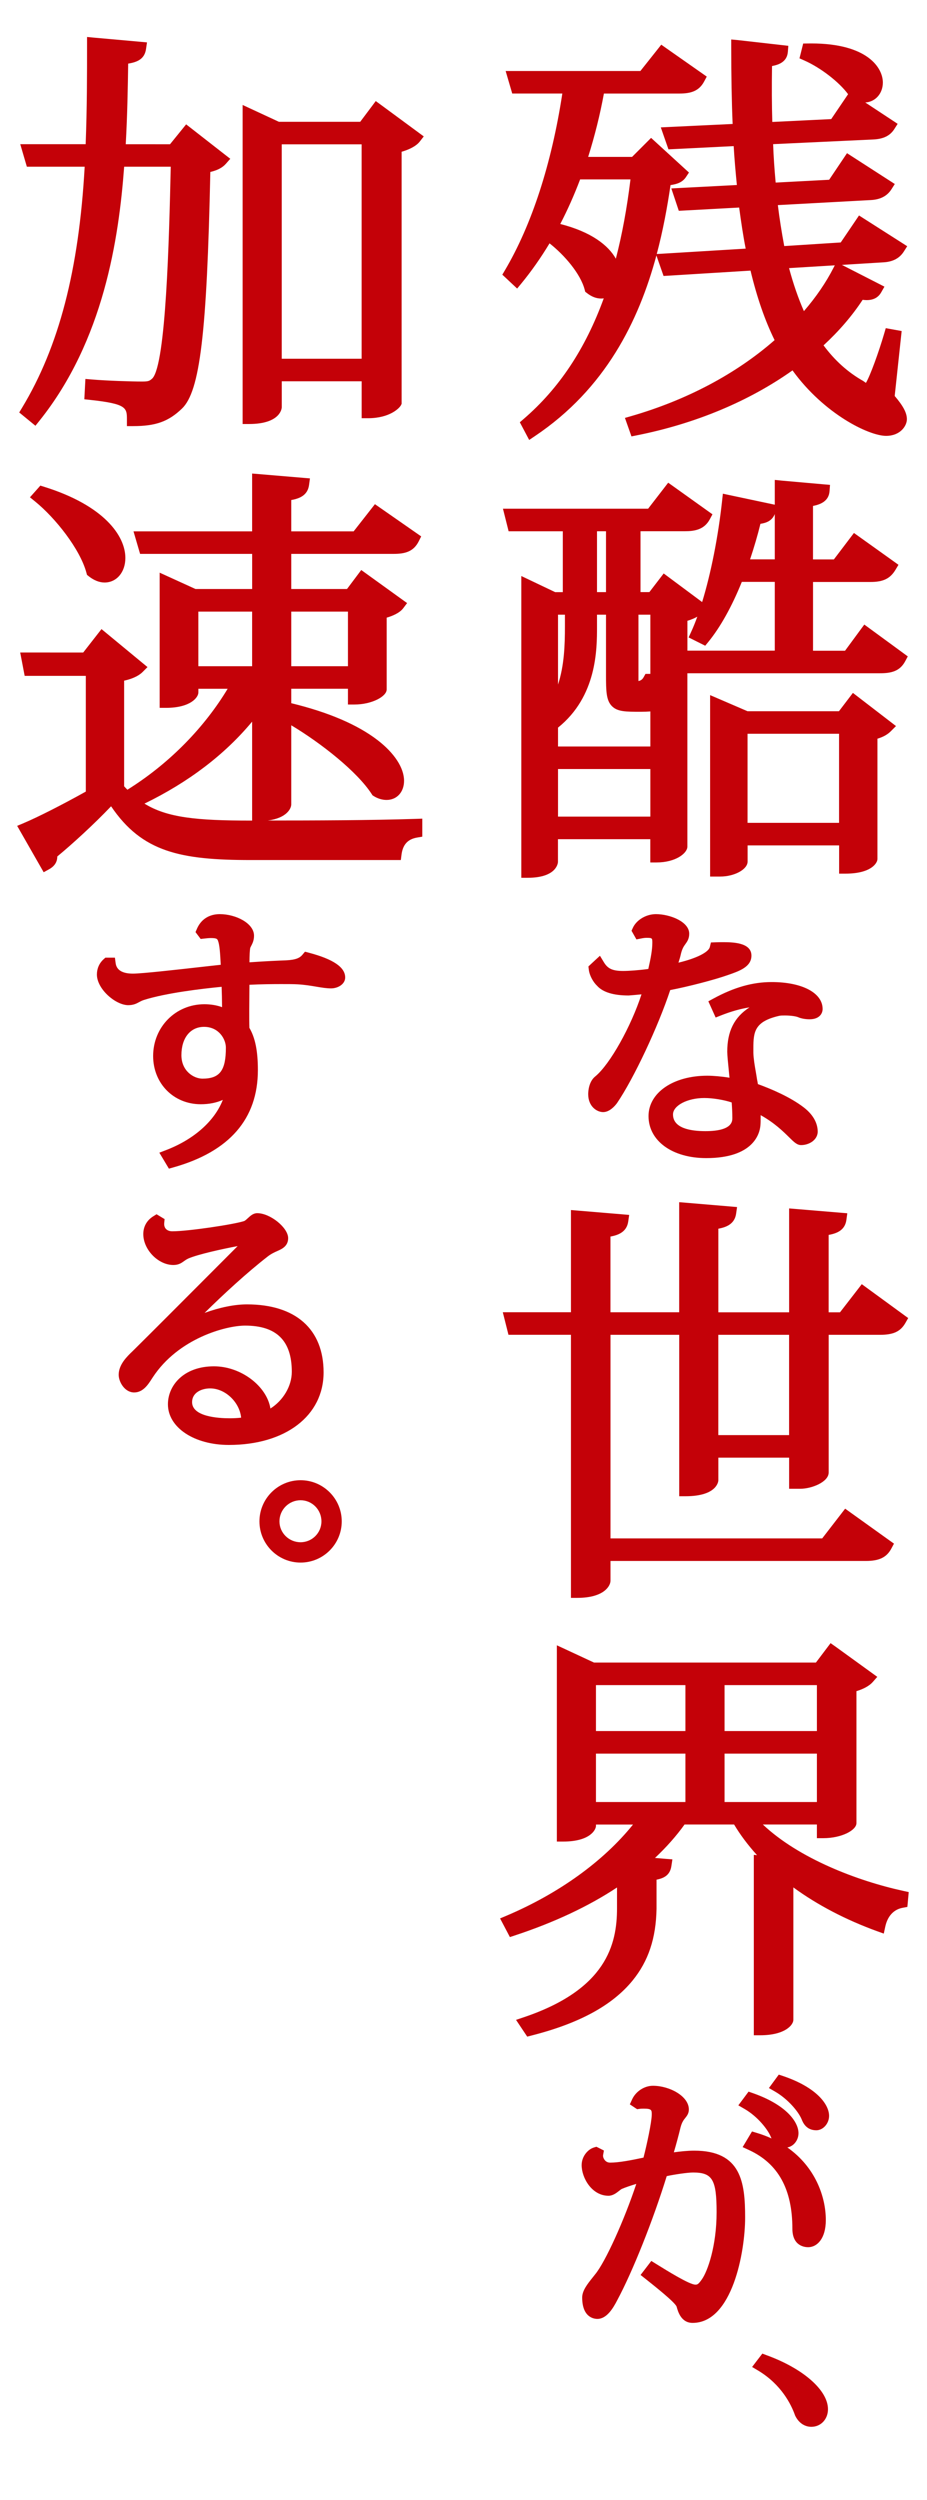 <?xml version="1.0" encoding="utf-8"?>
<!-- Generator: Adobe Illustrator 23.1.0, SVG Export Plug-In . SVG Version: 6.00 Build 0)  -->
<svg version="1.1" id="圖層_1" xmlns="http://www.w3.org/2000/svg" xmlns:xlink="http://www.w3.org/1999/xlink" x="0px" y="0px"
	 viewBox="0 0 292.74 789.13" style="enable-background:new 0 0 292.74 789.13;" xml:space="preserve">
<style type="text/css">
	.st0{fill:#C40108;}
</style>
<g>
	<g>
		<path class="st0" d="M165.38,133.51l0.6-0.52c11.74-10.11,20.38-23.32,26.29-40.48c-0.73,0.45-1.56,0.71-2.46,0.71
			c-1.3,0-2.57-0.5-3.89-1.52l-0.27-0.21l-0.09-0.33c-1.47-5.62-7.17-12.05-12.35-15.84c-2.91,4.93-6.06,9.46-9.37,13.47l-0.67,0.82
			l-3.32-3.1l0.41-0.69c8.7-14.74,15.07-34.53,18.44-57.31h-16.23l-1.5-5.13h41.71l6.31-7.96l12.88,9.03l-0.41,0.78
			c-1.29,2.42-3.13,3.28-7.03,3.28h-24.57c-1.29,7.25-3.09,14.46-5.49,21.98h15.64l5.62-5.62l10.63,9.73l-0.47,0.71
			c-0.95,1.43-2.44,1.92-4.93,2.19c-3.8,26.34-12.17,58.93-42.49,79.29l-0.92,0.61L165.38,133.51z M175.47,71.37
			c12.36,2.85,17.91,8.38,19.22,13.38c2.44-8.75,4.28-18.42,5.54-29.11h-17.71C180.41,61.25,178.04,66.53,175.47,71.37z
			 M198.61,132.56l1.01-0.29c17.89-5.17,33.85-13.69,46.19-24.68c-3.28-6.5-5.93-14.11-8.06-23.22l-27.55,1.7l-1.73-4.96l28.18-1.71
			c-0.99-4.75-1.69-9.61-2.4-14.93l-19.23,1.04l-1.7-5.1l20.43-1.06c-0.49-4.93-0.91-9.49-1.16-14.26l-20.84,1.04l-1.73-4.97
			l22.34-1.06c-0.33-7.37-0.48-15.47-0.48-25.38v-1.11l15.94,1.81l-0.07,0.96c-0.19,2.43-2.03,3.27-4.99,3.69
			c-0.12,7.4-0.09,13.82,0.11,19.56l20.11-0.97l5.51-8.13l13.55,8.94l-0.52,0.82c-1.15,1.81-2.93,2.68-5.77,2.82l-32.69,1.53
			c0.13,4.4,0.43,9.03,0.92,14.12l18.33-0.97l5.38-7.99l13.44,8.66l-0.53,0.83c-1.19,1.87-3.03,2.81-5.77,2.95l-30.38,1.65
			c0.56,4.8,1.32,9.7,2.32,14.91l19.2-1.23l5.51-8.12l13.57,8.65l-0.53,0.84c-1.19,1.87-3.02,2.81-5.77,2.95l-30.88,1.89
			c1.54,6,3.45,11.48,5.69,16.31c4.35-4.86,7.88-9.92,10.51-15.06l0.45-0.88l13.34,6.82l-0.52,0.9c-0.76,1.33-1.95,1.94-3.74,1.94
			c-0.47,0-1.05-0.08-1.73-0.18c-3.45,5.37-7.88,10.52-13.19,15.32c3.77,5.27,8.13,9.27,13.31,12.21l0.05,0.03l0.05,0.04
			c0.7,0.52,1.23,0.88,1.6,0.96c1.23-1.17,4.35-9.55,6.41-16.56l0.25-0.86l3.23,0.59l-2.15,20c2.72,3.14,3.89,5.25,3.89,7.01
			c0,1.72-1.77,4.27-5.58,4.27c-5.35,0-19.55-7.04-29.32-21.06c-13.76,9.97-30.89,17.2-49.6,20.92l-0.84,0.17L198.61,132.56z
			 M272.86,31.4c-1.09,0-2.18-0.31-3.24-0.92l-0.22-0.12l-0.13-0.21c-2.62-4.16-9.15-9.4-14.88-11.93l-0.77-0.34l0.78-3.13
			l0.76-0.01c0.34-0.01,0.68-0.01,1.01-0.01c17.06,0,21.61,7.13,21.61,11.35C277.78,29.11,275.66,31.4,272.86,31.4z"/>
		<path class="st0" d="M232.91,14.69l13.88,1.57c-0.13,1.7-1.31,2.49-4.98,2.88c-0.13,7.33-0.13,14.54,0.13,21.48l21.61-1.05
			l5.24-7.73l11.92,7.86c-0.92,1.44-2.36,2.23-4.98,2.36l-33.66,1.57c0.13,5.5,0.52,10.87,1.05,16.11l19.78-1.05l5.11-7.6l11.79,7.6
			c-0.92,1.44-2.36,2.36-4.98,2.49l-31.43,1.7c0.65,5.89,1.57,11.53,2.62,16.9l20.56-1.31l5.24-7.73l11.92,7.6
			c-0.92,1.44-2.36,2.36-4.98,2.49l-32.09,1.96c1.7,6.94,3.93,13.36,6.68,18.99c4.85-5.24,8.78-10.74,11.66-16.37l11.53,5.89
			c-0.52,0.92-1.31,1.44-2.88,1.44c-0.52,0-1.31-0.13-2.23-0.26c-3.54,5.63-8.25,11.13-14.01,16.24c3.8,5.5,8.38,9.95,14.15,13.23
			c1.05,0.79,1.7,1.18,2.36,1.18c1.7,0,5.89-12.83,7.2-17.29l1.44,0.26l-2.1,19.52c2.88,3.27,3.93,5.24,3.93,6.68
			c0,1.05-1.18,3.27-4.58,3.27c-5.11,0-19.51-7.2-29.08-21.48c-13.1,9.69-30.26,17.42-50.03,21.35l-0.79-2.23
			c18.6-5.37,34.84-14.28,47.15-25.41c-3.67-7.07-6.42-15.32-8.51-24.49l-27.64,1.7l-1.05-3.01l28.03-1.7
			c-1.18-5.37-1.96-11-2.75-16.9l-19.39,1.05l-1.05-3.14l20.17-1.05c-0.53-5.24-1.05-10.61-1.31-16.24l-21.09,1.05l-1.05-3.01
			l22-1.05C233.04,32.63,232.91,23.86,232.91,14.69 M256.17,15.73c15.47,0,20.62,6,20.62,10.36c0,2.36-1.57,4.32-3.93,4.32
			c-0.92,0-1.83-0.26-2.75-0.79c-2.88-4.58-9.69-9.82-15.32-12.31l0.39-1.57C255.51,15.73,255.84,15.73,256.17,15.73 M209.2,16.79
			l11.4,7.99c-1.05,1.97-2.49,2.75-6.16,2.75h-25.41c-1.44,8.38-3.54,16.37-6.03,23.97h17.42l5.24-5.24l9.3,8.51
			c-0.79,1.18-2.1,1.57-4.98,1.83c-4.19,29.6-13.49,60.12-42.17,79.37l-1.18-2.23c22.66-19.52,31.3-49.12,34.71-79.11h-19.52
			c-2.23,6.02-4.85,11.92-7.86,17.42c15.19,3.15,20.04,10.22,20.04,15.06c0,2.88-1.83,5.11-4.19,5.11c-1.05,0-2.1-0.39-3.27-1.31
			c-1.57-6.02-7.86-13.1-13.62-17.03c-2.88,4.98-6.16,9.82-9.82,14.28l-1.96-1.84c9.82-16.63,15.72-37.72,18.73-58.81h-16.63
			l-0.92-3.14h40.87L209.2,16.79 M230.92,12.46v2.23c0,9.48,0.14,17.31,0.44,24.44l-20.02,0.95l-2.66,0.13l0.87,2.51l1.05,3.01
			l0.49,1.41l1.49-0.07l19.11-0.95c0.24,4.1,0.59,8.07,1.01,12.28l-18.09,0.94l-2.61,0.14l0.83,2.48l1.05,3.14l0.48,1.44l1.51-0.08
			l17.55-0.95c0.62,4.57,1.24,8.82,2.06,12.97l-25.73,1.56l-2.35,0.14c1.98-7.45,3.33-14.81,4.35-21.76
			c2.04-0.29,3.77-0.86,4.88-2.54l0.94-1.42l-1.26-1.15l-9.3-8.51l-1.4-1.28l-1.34,1.34l-4.66,4.66h-13.87
			c2.13-6.81,3.76-13.39,4.97-19.99h23.74c3.53,0,6.23-0.65,7.91-3.8l0.83-1.55l-1.44-1.01l-11.4-7.99l-1.53-1.08l-1.16,1.47
			l-5.43,6.84h-39.9h-2.65l0.74,2.54l0.92,3.14l0.42,1.43h1.49h14.33c-3.39,22.17-9.64,41.43-18.14,55.81l-0.81,1.37l1.17,1.09
			l1.96,1.84l1.55,1.45l1.35-1.63c3.12-3.8,6.11-8.04,8.88-12.64c4.71,3.7,9.79,9.6,11.1,14.63l0.17,0.65l0.53,0.41
			c1.5,1.17,2.97,1.73,4.5,1.73c0.28,0,0.55-0.02,0.82-0.06c-5.83,16.03-14.15,28.48-25.3,38.08l-1.2,1.04l0.74,1.4l1.18,2.23
			l1.03,1.95l1.83-1.23c22.22-14.91,32.77-36.27,38.35-57.01l0.71,2.05l1.05,3.01l0.5,1.42l1.5-0.09l25.96-1.6
			c2.04,8.51,4.54,15.71,7.6,21.94c-12.16,10.65-27.76,18.92-45.24,23.97l-2.02,0.58l0.7,1.99l0.79,2.23l0.57,1.62l1.69-0.34
			c18.48-3.67,35.43-10.75,49.17-20.5c9.95,13.76,24.12,20.67,29.55,20.67c4.48,0,6.57-3.14,6.57-5.26c0-1.97-1.12-4.13-3.85-7.33
			l2-18.66l0.2-1.84l-1.82-0.33l-1.44-0.26l-1.76-0.32l-0.5,1.71c-1.76,5.99-4.41,13.29-5.77,15.57c-0.17-0.11-0.4-0.27-0.69-0.49
			l-0.1-0.08l-0.11-0.06c-4.82-2.74-8.91-6.42-12.48-11.22c4.91-4.53,9.05-9.35,12.35-14.38c0.46,0.06,0.87,0.1,1.24,0.1
			c2.16,0,3.67-0.8,4.61-2.44l1.03-1.81l-1.85-0.95l-11.53-5.89l-0.06-0.03l13.03-0.8c3.03-0.15,5.17-1.27,6.53-3.41l1.07-1.68
			l-1.67-1.07l-11.92-7.6l-1.63-1.04l-1.08,1.6l-4.69,6.92l-17.84,1.14c-0.84-4.5-1.51-8.76-2.02-12.93l29.32-1.59
			c3.04-0.15,5.18-1.26,6.55-3.4l1.06-1.67l-1.66-1.07l-11.79-7.6l-1.64-1.06l-1.09,1.62l-4.55,6.77l-16.89,0.89
			c-0.4-4.33-0.67-8.33-0.8-12.13l31.71-1.48c3.16-0.16,5.24-1.2,6.56-3.28l1.05-1.65l-1.63-1.08l-8.59-5.66
			c3.19-0.19,5.55-2.83,5.55-6.3c0-4.58-4.76-12.34-22.61-12.34h0c-0.34,0-0.68,0-1.02,0.01l-1.53,0.02l-0.37,1.48l-0.39,1.57
			l-0.41,1.62l1.53,0.68c5.16,2.28,10.99,6.8,13.82,10.64l-0.65,0.96l-4.68,6.9l-18.6,0.9c-0.16-5.24-0.19-11.05-0.09-17.65
			c2.19-0.39,4.76-1.36,5-4.47l0.15-1.91l-1.91-0.22l-13.88-1.57L230.92,12.46L230.92,12.46z M183.2,56.63h15.9
			c-1.11,9.07-2.64,17.4-4.62,25.03c-2.39-4.26-7.8-8.48-17.55-10.96C179.21,66.33,181.31,61.61,183.2,56.63L183.2,56.63z
			 M249.18,84.63l14.44-0.88l-0.39,0.76c-2.38,4.66-5.52,9.25-9.36,13.7C252.07,94.1,250.5,89.56,249.18,84.63L249.18,84.63z"/>
	</g>
	<g>
		<path class="st0" d="M165.64,276.07v-92.68l9.47,4.51h3.63V166.7H161.4l-1.28-5.13h45.06l6.05-7.84l12.49,8.92l-0.41,0.77
			c-1.26,2.36-3.23,3.28-7.03,3.28h-14.99v21.19h4.28l4.23-5.5l12.39,9.21l-0.71,0.81c-1,1.15-3.02,2.18-5.39,2.76v72.03
			c0,1.36-3.08,4.01-8.72,4.01h-0.99v-7.33h-31.15v8.17c0,0.04-0.1,4.01-8.59,4.01H165.64z M206.37,258.75v-17h-31.15v17H206.37z
			 M206.37,236.62v-13.2c-1.01,0.18-2.27,0.25-3.98,0.25c-9.37,0-10.03-0.7-10.03-10.69v-19.96h-4.82v4.77c0,7,0,21.57-12.03,31.16
			l-0.28,0.22v7.44H206.37z M175.22,221.1c3.81-7.52,4.17-15.66,4.17-23.43v-4.64h-4.17V221.1z M200.63,216.05
			c1.35-0.03,2.63-0.25,3.51-1.84l0.28-0.51h1.95v-20.67h-5.74C200.63,193.03,200.63,215.95,200.63,216.05z M192.36,187.9V166.7
			h-4.82v21.19H192.36z M225.23,275.67v-54.76l10.63,4.58h29.56l4.11-5.38l11.9,9.16l-0.8,0.8c-1.09,1.1-2.52,1.83-4.56,2.32v38.76
			c0,0.72-1.62,3.61-9.11,3.61h-0.99v-8.91h-30.89v6.08c0,1.7-3.42,3.74-7.67,3.74H225.23z M265.97,260.72v-30.1h-30.89v30.1H265.97
			z M217.86,211.49l-1.28-5.13h29.09v-23.68h-12.08c-3.15,7.94-6.82,14.59-10.65,19.28l-0.5,0.62l-3.67-1.83l0.4-0.87
			c4.25-9.25,8.13-25.63,9.87-41.74l0.12-1.09l15.05,3.19l-0.25,1c-0.5,2.02-1.82,2.95-4.62,3.19c-0.97,4.07-2.26,8.48-3.86,13.12
			h10.18v-24.98l15.42,1.36l-0.07,0.98c-0.19,2.71-2.59,3.5-5.24,3.93v18.71h8.07l6.05-7.97l12.54,8.95l-0.47,0.79
			c-1.47,2.45-3.37,3.36-7.01,3.36h-19.18v23.68h11.6l5.79-7.86l12.23,8.95l-0.41,0.76c-1.29,2.42-3.13,3.28-7.03,3.28H217.86z"/>
		<path class="st0" d="M246.66,153.66l13.36,1.18c-0.13,1.83-1.44,2.62-5.24,3.14v20.56h9.56l5.76-7.6l11,7.86
			c-1.18,1.97-2.62,2.88-6.16,2.88h-20.17v25.67h13.1l5.5-7.47l10.74,7.86c-1.05,1.97-2.49,2.75-6.16,2.75h-59.33l-0.79-3.14h28.81
			v-25.67h-13.75c-3.01,7.73-6.68,14.67-10.74,19.65l-2.1-1.05c4.45-9.69,8.25-26.33,9.96-42.04l12.97,2.75
			c-0.39,1.57-1.31,2.36-4.45,2.49c-1.18,5.11-2.75,10.22-4.45,15.06h12.57V153.66 M211.43,155.1l11,7.86
			c-1.05,1.97-2.62,2.75-6.16,2.75h-15.98v23.18h5.76l3.93-5.11l10.74,7.99c-0.92,1.05-3.01,2.1-5.63,2.62v72.82
			c0,0.52-2.36,3.01-7.73,3.01v-7.34h-33.14v9.17c0,0.13-0.52,3.01-7.6,3.01v-90.11l8.25,3.93h4.85v-23.18h-17.55l-0.79-3.15h44.27
			L211.43,155.1 M186.54,188.89h6.81v-23.18h-6.81V188.89 M200.03,217.05c1.57,0,3.67,0,4.98-2.36h1.05l0.65,2.22l0.65,0.26v-25.15
			h-7.73v23.71C199.64,217.05,199.64,217.05,200.03,217.05 M174.88,228.18l-0.65-0.79v10.22h33.14v-15.46
			c-1.18,0.39-2.75,0.52-4.98,0.52c-8.64,0-9.04,0-9.04-9.69v-20.96h-6.81v5.76C186.54,206.57,185.89,219.41,174.88,228.18
			 M174.23,224.78c5.89-8.91,6.16-18.86,6.16-27.11v-5.63h-6.16V224.78 M174.23,259.75h33.14v-18.99h-33.14V259.75 M269.71,221.5
			l10.22,7.86c-0.92,0.92-2.23,1.7-4.85,2.23v39.56c0,0.13-1.31,2.62-8.12,2.62v-8.91h-32.87v7.07c0,0.79-2.62,2.75-6.68,2.75h-1.18
			v-52.26l9.43,4.06h30.26L269.71,221.5 M234.09,261.71h32.87v-32.09h-32.87V261.71 M244.67,151.48v2.17v5.66l-1.27-0.27
			l-12.97-2.75l-2.15-0.46l-0.24,2.19c-1.24,11.44-3.55,23.01-6.31,32.02l-10.57-7.86l-1.57-1.17l-1.19,1.55l-3.33,4.33h-2.8v-19.21
			h13.99c3.05,0,6.13-0.46,7.91-3.8l0.82-1.54l-1.42-1.01l-11-7.86l-1.56-1.11l-1.17,1.52l-5.17,6.69h-43.29h-2.55l0.62,2.47
			l0.79,3.15l0.38,1.51h1.55h15.56v19.21h-2.41l-7.85-3.74l-2.84-1.35v3.15v90.11v1.99h1.99c9.48,0,9.58-4.95,9.58-5v-7.18h29.16
			v5.35v1.99h1.99c6.02,0,9.72-2.91,9.72-5v-54.72h1.55h59.33c3.53,0,6.23-0.65,7.91-3.8l0.81-1.52l-1.39-1.02l-10.74-7.86
			l-1.6-1.17l-1.18,1.6l-4.9,6.66h-10.11v-21.7h18.18c3.99,0,6.2-1.08,7.86-3.85l0.94-1.57l-1.49-1.07l-11-7.86l-1.57-1.12
			l-1.17,1.54l-5.17,6.81h-6.59v-16.88c2.34-0.46,5.01-1.49,5.23-4.7l0.14-1.95l-1.95-0.17l-13.36-1.18L244.67,151.48L244.67,151.48
			z M240.14,165.34c1.91-0.27,3.7-1,4.53-3.08v14.3h-7.8C238.18,172.62,239.28,168.86,240.14,165.34L240.14,165.34z M188.53,167.69
			h2.84v19.21h-2.84V167.69L188.53,167.69z M234.26,183.67h10.41v21.7h-26.83h-0.76v-9.42c1.17-0.34,2.23-0.79,3.13-1.3
			c-0.64,1.76-1.29,3.37-1.95,4.8l-0.8,1.75l1.72,0.86l2.1,1.05l1.42,0.71l1.01-1.23C227.49,197.95,231.13,191.43,234.26,183.67
			L234.26,183.67z M201.63,194.02h3.75v18.69h-0.37h-1.17l-0.57,1.02c-0.43,0.78-0.95,1.1-1.65,1.24V194.02L201.63,194.02z
			 M188.53,194.02h2.84v18.97c0,5.24,0.08,8.06,1.84,9.87c1.76,1.81,4.4,1.81,9.18,1.81c1.18,0,2.15-0.04,2.99-0.11v11.07h-29.16
			v-5.96c12.31-9.9,12.31-24.73,12.31-31.87V194.02L188.53,194.02z M176.22,194.02h2.18v3.65c0,6.08-0.22,12.39-2.18,18.41V194.02
			L176.22,194.02z M176.22,242.74h29.16v15.02h-29.16V242.74L176.22,242.74z M269.34,218.71l-1.21,1.59l-3.2,4.2h-28.86l-9.05-3.9
			l-2.77-1.19v3.02v52.26v1.99h1.99h1.18c4.54,0,8.67-2.26,8.67-4.74v-5.09h28.9v6.92v1.99h1.99c8.25,0,10.11-3.41,10.11-4.61
			v-37.99c1.83-0.54,3.18-1.3,4.26-2.38l1.6-1.6l-1.79-1.38l-10.22-7.86L269.34,218.71L269.34,218.71z M236.07,231.61h28.9v28.12
			h-28.9V231.61L236.07,231.61z"/>
	</g>
	<g>
		<path class="st0" d="M223.01,364.55c-10.14,0-17.22-5.04-17.22-12.27c0-6.81,7.39-11.76,17.56-11.76c2.27,0,5.62,0.36,8.12,0.84
			c-0.06-0.69-0.15-1.54-0.24-2.42c-0.28-2.77-0.59-5.9-0.59-7c0-7.73,3.2-12.34,10.89-15.31c-0.22-0.01-0.45-0.01-0.67-0.01
			c-4.02,0-8.56,0.98-13.47,2.92l-0.88,0.35l-1.54-3.42l0.81-0.44c6.38-3.46,12.07-5.08,17.9-5.08c8.88,0,15.09,3.08,15.09,7.48
			c0,0.53-0.23,2.27-3.13,2.27c-1.04,0-2.19-0.19-3-0.49c-0.95-0.43-2.84-0.71-4.78-0.71c-0.81,0-1.5,0-2.07,0.14
			c-8.28,1.91-8.9,5.66-8.9,11.17v1.54c0.06,1.95,0.43,4.1,0.77,6.01c0.16,0.89,0.3,1.74,0.41,2.52c0.14,0.58,0.27,1.42,0.35,2.02
			c4.46,1.59,10.44,4.11,14.73,7.37c3.36,2.57,4.06,5.19,4.06,6.94c-0.12,2.01-2.3,3.21-4.24,3.21c-0.9,0-1.69-0.78-3.12-2.19
			c-2.03-2.01-5.33-5.27-10.73-7.95c0.04,0.77,0.06,1.57,0.06,2.31c0,0.95,0,1.85-0.09,2.67
			C238.56,361.09,232.54,364.55,223.01,364.55z M222.41,345.59c-6,0-10.88,2.77-10.88,6.18c0,5.18,6.1,6.26,11.22,6.26
			c6.31,0,9.51-1.73,9.51-5.15c0-1.88-0.13-4.25-0.27-5.62C229.4,346.28,225.49,345.59,222.41,345.59z M190.47,350.03
			c-1.22,0-3.73-1.14-3.73-4.67c0-0.79,0.14-3.48,1.92-4.88c4.98-4.12,12.19-17.29,15.31-27.78c-2.31,0.26-4.46,0.44-5.4,0.51
			c-0.01,0-0.01,0-0.02,0c-4.6,0-7.7-0.93-9.31-2.77c-0.98-0.91-2.12-2.78-2.32-4.5l-0.06-0.5l2.38-2.2l0.63,1.04
			c1.43,2.36,3.24,3.2,6.92,3.2c2.24,0,5.88-0.31,8.75-0.74c0.9-3.86,1.44-6.76,1.44-9.11c0-1.62,0-2.59-2.85-2.59
			c-0.52,0-1.14,0.07-1.94,0.23l-0.7,0.14l-0.95-1.66l0.21-0.46c0.98-2.17,3.66-3.74,6.37-3.74c4.41,0,9.53,2.26,9.53,5.18
			c0,1.28-0.52,2-1.02,2.69c-0.52,0.72-1.11,1.54-1.57,3.43c-0.22,1.08-0.67,2.43-1.1,3.74c-0.07,0.21-0.14,0.42-0.21,0.63
			c7.22-1.51,11.8-3.73,12.36-6.03l0.18-0.73l0.75-0.02c0.74-0.02,1.42-0.04,2.05-0.04c4.06,0,8.2,0.39,8.2,3.25
			c0,2.65-2.7,3.78-6.82,5.21c-4.43,1.56-12.95,3.76-18.61,4.8c-3.7,11.45-11.49,28.11-16.85,35.99
			C193.58,348.22,192.1,350.03,190.47,350.03z"/>
		<path class="st0" d="M207.13,290.53c4.1,0,8.54,2.14,8.54,4.18c0,2.05-1.62,1.97-2.56,5.89c-0.34,1.71-1.28,4.1-1.79,5.89
			c5.55-1.02,13.84-3.24,14.78-7.09c0.73-0.02,1.4-0.04,2.01-0.04c6.09,0,7.21,1.09,7.21,2.25c0,1.79-1.71,2.73-6.15,4.27
			c-4.36,1.54-13.24,3.84-19.05,4.87c-3.59,11.36-11.44,28.27-16.91,36.3c-0.77,1.02-1.88,1.97-2.73,1.97
			c-0.77,0-2.73-0.77-2.73-3.67c0-1.28,0.34-3.16,1.54-4.1c5.47-4.53,13.15-18.88,16.06-29.72c-2.73,0.34-5.64,0.6-6.83,0.68
			c-4.01,0-7.09-0.77-8.54-2.48c-0.85-0.77-1.88-2.48-2.05-3.93l1.11-1.03c1.71,2.82,4.01,3.67,7.77,3.67
			c2.31,0,6.41-0.34,9.57-0.85c1.02-4.36,1.62-7.43,1.62-9.99c0-2.05-0.34-3.59-3.84-3.59c-0.6,0-1.28,0.08-2.14,0.25l-0.34-0.6
			C202.51,291.81,204.91,290.53,207.13,290.53 M243.68,311.97c8.2,0,14.09,2.73,14.09,6.49c0,0.94-0.94,1.28-2.14,1.28
			c-0.94,0-1.96-0.17-2.65-0.43c-1.11-0.51-3.25-0.77-5.12-0.77c-0.85,0-1.62,0-2.31,0.17c-8.88,2.05-9.65,6.32-9.65,12.13v1.54
			c0.09,2.99,0.85,6.24,1.19,8.71c0.17,0.68,0.34,1.88,0.43,2.56c5.38,1.88,11.1,4.44,15.03,7.43c2.9,2.22,3.67,4.44,3.67,6.15
			c-0.09,1.37-1.79,2.22-3.25,2.22s-5.12-6.4-14.95-10.76c0.09,0.94,0.17,2.39,0.17,3.93c0,0.94,0,1.79-0.09,2.56
			c-0.43,4.44-4.78,8.37-15.12,8.37c-9.65,0-16.23-4.7-16.23-11.27c0-6.49,7.52-10.76,16.57-10.76c2.65,0,6.83,0.51,9.22,1.11
			c-0.09-1.54-0.94-8.97-0.94-10.68c0-7,2.48-12.3,13.5-15.46v-0.43c-1.2-0.26-2.65-0.43-4.27-0.43c-3.59,0-8.2,0.77-13.84,2.99
			l-0.77-1.71C233.35,313.08,238.9,311.97,243.68,311.97 M222.76,359.03c7.6,0,10.51-2.48,10.51-6.15c0-2.14-0.17-5.04-0.34-6.32
			c-2.82-1.2-7.26-1.97-10.51-1.97c-6.41,0-11.87,2.99-11.87,7.17C210.54,356.47,214.73,359.03,222.76,359.03 M207.13,288.54
			c-3.08,0-6.14,1.82-7.28,4.33l-0.42,0.92l0.5,0.88l0.34,0.6l0.71,1.25l1.41-0.28c0.74-0.15,1.29-0.22,1.75-0.22
			c1.86,0,1.86,0.09,1.86,1.6c0,2.13-0.48,4.76-1.27,8.23c-2.91,0.4-6.17,0.63-7.94,0.63c-3.31,0-4.84-0.69-6.07-2.72l-1.26-2.08
			l-1.79,1.65l-1.11,1.03l-0.74,0.69l0.12,1.01c0.23,1.96,1.46,4.01,2.6,5.08c1.81,2.04,5.17,3.08,9.97,3.08h0.07l0.07-0.01
			c0.74-0.05,2.21-0.18,3.93-0.35c-3.27,10.07-9.91,22.03-14.57,25.88c-2.09,1.65-2.26,4.73-2.26,5.63c0,3.91,2.76,5.66,4.72,5.66
			c2.03,0,3.7-1.93,4.32-2.76l0.03-0.04l0.03-0.04c5.32-7.81,13-24.17,16.8-35.68c5.69-1.09,13.86-3.21,18.18-4.73
			c3.67-1.27,7.47-2.59,7.47-6.15c0-4.24-6.21-4.24-9.2-4.24c-0.65,0-1.35,0.01-2.08,0.04l-1.51,0.05l-0.36,1.47
			c-0.35,1.42-3.54,3.38-9.9,4.91c0.32-0.98,0.61-1.95,0.79-2.81c0.41-1.68,0.91-2.37,1.4-3.05c0.54-0.74,1.21-1.67,1.21-3.28
			C217.65,290.89,211.52,288.54,207.13,288.54L207.13,288.54z M243.68,309.98c-6,0-11.83,1.65-18.37,5.2l-1.62,0.88l0.76,1.68
			l0.77,1.71l0.78,1.73l1.76-0.7c3.16-1.24,6.14-2.08,8.93-2.51c-4.86,3.13-7.03,7.59-7.03,13.99c0,1.06,0.25,3.61,0.6,7.1
			c0.04,0.38,0.08,0.75,0.11,1.11c-2.34-0.38-5.06-0.63-7.01-0.63c-10.75,0-18.56,5.36-18.56,12.75c0,7.81,7.49,13.26,18.22,13.26
			c14.96,0,16.87-7.78,17.1-10.17c0.09-0.85,0.09-1.78,0.09-2.75c0-0.22,0-0.43,0-0.64c4.39,2.44,7.18,5.21,8.98,6.98
			c1.56,1.54,2.5,2.47,3.81,2.47c2.45,0,5.07-1.53,5.23-4.08l0-0.06v-0.06c0-1.97-0.77-4.91-4.45-7.73
			c-4.21-3.21-9.98-5.7-14.44-7.32c-0.08-0.49-0.17-1.03-0.27-1.47c-0.11-0.79-0.26-1.62-0.41-2.51c-0.33-1.86-0.69-3.97-0.75-5.86
			v-1.51c0-5.16,0.39-8.41,8.11-10.19c0.48-0.12,1.12-0.12,1.86-0.12c1.98,0,3.66,0.29,4.29,0.59l0.07,0.03l0.07,0.03
			c0.92,0.35,2.17,0.55,3.35,0.55c3.04,0,4.12-1.76,4.12-3.27C259.76,313.39,253.3,309.98,243.68,309.98L243.68,309.98z
			 M222.76,357.04c-4.67,0-10.23-0.91-10.23-5.27c0-2.81,4.53-5.19,9.88-5.19c2.7,0,6.19,0.58,8.65,1.4
			c0.11,1.38,0.21,3.34,0.21,4.89C231.27,353.91,231.27,357.04,222.76,357.04L222.76,357.04z"/>
	</g>
	<g>
		<path class="st0" d="M181.29,503.38v-83.04h-19.95l-1.28-5.13h21.24v-32.18l16.27,1.36l-0.15,1.04c-0.39,2.7-2.5,3.63-5.62,4.02
			v25.75h23.68v-34.67l16.14,1.36l-0.15,1.04c-0.39,2.7-2.5,3.63-5.62,4.02v28.24h24.34v-32.7l16.26,1.36l-0.14,1.04
			c-0.36,2.71-2.41,3.62-5.62,4.03v26.28h5.07l6.58-8.5l13.16,9.61l-0.44,0.77c-1.35,2.37-3.29,3.25-7.15,3.25h-17.21v44.46
			c0,2.09-4.54,4.14-7.94,4.14h-2.56v-9.82h-24.34v8.17c0,1.04-1.72,4-9.38,4h-0.99v-50.95h-23.68v66.25h68.33l6.97-9.02l13.93,9.97
			l-0.41,0.77c-1.31,2.45-3.32,3.41-7.16,3.41h-81.65v7.26c0,1.14-1.75,4.4-9.51,4.4H181.29z M250.19,453.98v-33.64h-24.34v33.64
			H250.19z"/>
		<path class="st0" d="M216.47,381.62l14.01,1.18c-0.26,1.83-1.44,2.88-5.63,3.27v30.13h26.33v-32.61l14.14,1.18
			c-0.26,1.96-1.57,2.88-5.63,3.27v28.16h6.55l6.29-8.12l11.66,8.51c-1.05,1.83-2.49,2.75-6.29,2.75h-18.21v45.45
			c0,1.18-3.67,3.14-6.94,3.14h-1.57v-9.82h-26.33v9.17c0,0.26-1.05,3.01-8.38,3.01v-50.95H190.8v68.24h69.81l6.68-8.64l12.44,8.91
			c-1.05,1.96-2.62,2.88-6.29,2.88H190.8v8.25c0,0.39-1.05,3.41-8.51,3.41v-83.04h-20.17l-0.79-3.14h20.96v-32.09l14.14,1.18
			c-0.26,1.83-1.44,2.88-5.63,3.27v27.64h25.67V381.62 M224.85,454.97h26.33v-35.63h-26.33V454.97 M214.48,379.46v2.16v32.59h-21.7
			v-23.9c2.72-0.48,5.16-1.6,5.61-4.74l0.3-2.09l-2.1-0.18l-14.14-1.18l-2.15-0.18v2.16v30.1h-18.97h-2.55l0.62,2.47l0.79,3.14
			l0.38,1.51h1.55h18.18v81.05v1.99h1.99c8.61,0,10.5-3.89,10.5-5.39v-6.26h80.66c4.22,0,6.55-1.14,8.04-3.93l0.82-1.54l-1.42-1.01
			l-12.44-8.91l-1.56-1.12l-1.17,1.52l-6.08,7.87h-66.85v-64.26h21.7v48.96v1.99h1.99c10.25,0,10.37-4.95,10.37-5v-7.18h22.35v7.83
			v1.99h1.99h1.57c3.6,0,8.93-2.15,8.93-5.13v-43.46h16.22c4.22,0,6.47-1.05,8.01-3.75l0.88-1.54l-1.44-1.05l-11.66-8.51l-1.56-1.14
			l-1.18,1.53l-5.69,7.35h-3.59v-24.43c2.82-0.49,5.19-1.61,5.61-4.76l0.28-2.07l-2.08-0.17l-14.14-1.18l-2.15-0.18v2.16v30.63
			h-22.35v-26.39c2.72-0.48,5.16-1.6,5.61-4.74l0.3-2.09l-2.1-0.18l-14.01-1.18L214.48,379.46L214.48,379.46z M226.84,421.33h22.35
			v31.65h-22.35V421.33L226.84,421.33z"/>
	</g>
	<g>
		<path class="st0" d="M164.5,638.1l1.23-0.42c26.68-8.98,30.1-23.6,30.1-35.34v-8.43c-9.21,6.35-20.48,11.75-33.53,16.05l-0.8,0.26
			l-2.21-4.19l1-0.42c17.51-7.43,32.22-18.29,41.65-30.7h-14.72v1.36c0,0.79-1.67,4.01-9.38,4.01h-0.99v-59.4l10.51,4.89h70.8
			l4.35-5.75l13.07,9.46l-0.72,0.82c-1,1.15-3.02,2.17-5.39,2.76v42.43c0,1.29-3.7,3.75-9.51,3.75h-0.99v-4.32h-20.47
			c11.34,11.87,31.25,19.59,46.56,22.92l0.86,0.19l-0.28,3.07l-0.74,0.14c-3.24,0.6-5.47,2.98-6.28,6.7l-0.24,1.11l-1.07-0.39
			c-10.48-3.8-20.02-8.91-27.75-14.86v43.79c0,0.64-1.65,3.88-9.51,3.88h-0.99v-54.87l2.54,0.24c-3.81-3.94-6.89-7.94-9.19-11.91
			h-16.72c-3.01,4.26-6.76,8.41-11.18,12.35l6.7,0.55l-0.16,1.05c-0.34,2.18-1.55,3.15-4.71,3.61v10
			c-0.25,13.68-4.87,30.47-38.73,39.08l-0.68,0.17L164.5,638.1z M258.96,569.78v-17.26h-31.15v17.26H258.96z M217.44,569.78v-17.26
			h-30.23v17.26H217.44z M258.96,547.39v-16.48h-31.15v16.48H258.96z M217.44,547.39v-16.48h-30.23v16.48H217.44z"/>
		<path class="st0" d="M262.71,521.4l11.4,8.25c-0.92,1.05-3.01,2.09-5.63,2.62v43.22c0,0.26-2.62,2.75-8.51,2.75v-4.32h-23.71
			c10.48,12.18,30.52,20.96,48.59,24.89l-0.13,1.44c-3.54,0.65-6.16,3.27-7.07,7.46c-10.48-3.8-20.7-9.17-29.08-15.98v45.84
			c0,0.13-1.44,2.88-8.51,2.88v-52.78l4.19,0.39c-4.45-4.32-8.38-9.04-11.26-14.15h-17.81c-3.54,5.11-7.99,9.82-13.1,14.15
			l7.99,0.65c-0.26,1.7-1.05,2.49-4.72,2.88v10.87c-0.26,14.41-6.03,29.99-37.98,38.11l-1.31-1.96
			c25.67-8.64,30.78-22.79,30.78-36.28V592c-9.82,7.07-21.74,12.7-34.84,17.03l-1.31-2.49c18.21-7.73,33.66-19.25,43.22-32.61
			h-17.68v2.36c0,0.13-1.18,3.01-8.38,3.01v-56.84l9.3,4.32h71.51L262.71,521.4 M226.82,548.38h33.14v-18.47h-33.14V548.38
			 M186.21,548.38h32.22v-18.47h-32.22V548.38 M226.82,570.78h33.14v-19.25h-33.14V570.78 M186.21,570.78h32.22v-19.25h-32.22
			V570.78 M262.29,518.65l-1.17,1.55l-3.46,4.58h-70.08l-8.9-4.14l-2.83-1.31v3.12v56.84v1.99h1.99c8.47,0,10.37-3.7,10.37-5v-0.37
			h11.69c-9.35,11.61-23.4,21.75-39.99,28.79l-1.99,0.84l1.01,1.91l1.31,2.49l0.78,1.49l1.6-0.53c12.42-4.1,23.24-9.18,32.23-15.13
			v6.56c0,11.4-3.34,25.61-29.43,34.4l-2.46,0.83l1.44,2.16l1.31,1.96l0.78,1.17l1.36-0.35c15.09-3.83,25.53-9.52,31.93-17.37
			c4.98-6.12,7.38-13.31,7.55-22.63l0-9.19c2.61-0.51,4.28-1.6,4.69-4.3l0.32-2.11l-2.13-0.17l-3.37-0.28
			c3.61-3.4,6.74-6.93,9.34-10.56h15.64c1.92,3.23,4.35,6.47,7.25,9.68l-1.02-0.1v2.18v52.78v1.99h1.99c7.93,0,10.5-3.28,10.5-4.87
			v-41.8c7.51,5.5,16.55,10.23,26.41,13.81l2.14,0.77l0.48-2.22c0.72-3.31,2.67-5.41,5.49-5.93l1.48-0.27l0.14-1.5l0.13-1.44
			l0.16-1.75l-1.71-0.37c-14.43-3.14-32.97-10.2-44.36-20.96h17.07v2.33v1.99h1.99c5.91,0,10.5-2.55,10.5-4.74v-41.67
			c2.24-0.66,4.1-1.69,5.14-2.87l1.44-1.64l-1.77-1.28l-11.4-8.25L262.29,518.65L262.29,518.65z M228.81,531.9h29.16v14.49h-29.16
			V531.9L228.81,531.9z M188.2,531.9h28.25v14.49H188.2V531.9L188.2,531.9z M228.81,553.52h29.16v15.28h-29.16V553.52L228.81,553.52
			z M188.2,553.52h28.25v15.28H188.2V553.52L188.2,553.52z"/>
	</g>
	<g>
		<path class="st0" d="M218.74,732.23c-2.91,0-3.73-3.04-4.12-4.49c-0.42-1.46-6.23-6.09-10.08-9.15l-0.85-0.67l2.25-2.94l0.77,0.47
			c4.55,2.82,10.78,6.68,12.89,6.68c0.85,0,1.42,0,2.86-2.05c1.88-2.63,4.86-10.88,4.86-21.81c0-9.98-1.27-13.53-8.4-13.53
			c-1.96,0-6.6,0.7-9.12,1.29c-4.33,14.09-10.75,30.27-15.71,39.53c-1.91,3.72-3.58,5.39-5.4,5.39c-1.42,0-3.81-0.75-3.81-5.78
			c0-1.82,1.6-3.83,3.02-5.6c0.27-0.34,0.54-0.67,0.77-0.98c3.81-4.55,10.4-19.96,13.83-30.75c-1.91,0.55-4.71,1.4-6.58,2.2
			c-0.22,0.1-0.59,0.39-0.95,0.67c-0.81,0.64-1.73,1.37-2.77,1.37c-4.57,0-7.49-5.14-7.49-8.68c0-2.32,1.63-4.18,3.2-4.63l0.38-0.11
			l1.35,0.68l-0.13,0.73c-0.13,0.73,0.17,1.69,0.75,2.39c0.43,0.52,1.21,1.13,2.45,1.13c2.93,0,7.01-0.8,11.33-1.73
			c1.06-3.94,2.79-11.91,2.79-14.44c0-1.93-0.52-2.85-3.45-2.85c-0.49,0-1.04,0-1.57,0.08l-0.37,0.05l-1.28-0.85l0.35-0.77
			c0.99-2.17,3.38-3.74,5.69-3.74c5.24,0,10.39,3.24,10.39,6.54c0,0.89-0.46,1.47-0.91,2.02c-0.53,0.66-1.19,1.48-1.68,3.36
			c-0.73,3-1.59,6.13-2.55,9.32c0.08-0.01,0.16-0.02,0.25-0.04c2.07-0.3,4.91-0.71,7.57-0.71c13.95,0,15.09,9.12,15.09,20.13
			C234.34,710.5,230.53,732.23,218.74,732.23z M255.21,708.32c-1.49,0-3.98-0.63-3.98-4.84c0-12.9-4.67-21.32-14.28-25.75
			l-1.01-0.46l1.99-3.32l0.74,0.22c15.59,4.7,21.12,17.25,21.12,26.58C259.79,705.28,257.95,708.32,255.21,708.32z M248.04,676.89
			c-2.22,0-3.05-1.38-3.72-2.79c-1.12-2.76-4.69-6.96-8.74-9.3l-0.97-0.56l2.13-2.85l0.69,0.24c10.14,3.55,13.73,8.52,13.73,11.7
			C251.17,675.23,249.7,676.89,248.04,676.89z M257.78,671.42c-2.29,0-3.18-1.49-3.75-2.94c-1.1-2.6-4.57-6.71-8.79-9.15l-0.96-0.55
			l2.03-2.76l0.69,0.23c10.21,3.46,13.83,8.42,13.83,11.62C260.82,669.9,259.21,671.42,257.78,671.42z"/>
		<path class="st0" d="M246.67,657.19c10.08,3.41,13.15,8.2,13.15,10.68c0,1.45-1.11,2.56-2.05,2.56c-1.54,0-2.22-0.77-2.82-2.31
			c-1.19-2.82-4.78-7.09-9.22-9.65L246.67,657.19 M206.19,660.35c4.78,0,9.4,2.9,9.4,5.55c0,1.28-1.62,1.54-2.56,5.13
			c-0.85,3.5-1.88,7.17-2.99,10.76c2.14-0.26,5.81-0.94,9.22-0.94c12.3,0,14.09,7.17,14.09,19.13c0,11.45-4.27,31.26-14.6,31.26
			c-1.79,0-2.56-1.54-3.16-3.76c-0.51-1.79-5.89-6.06-10.51-9.74l1.11-1.45c6.06,3.76,11.19,6.83,13.41,6.83
			c1.2,0,2.05-0.17,3.67-2.48c2.14-2.99,5.04-11.45,5.04-22.38c0-9.31-0.85-14.52-9.39-14.52c-2.31,0-7.6,0.85-9.91,1.45
			c-4.18,13.75-10.68,30.32-15.8,39.89c-1.71,3.33-3.16,4.87-4.53,4.87c-1.71,0-2.82-1.45-2.82-4.78c0-1.79,2.22-4.18,3.59-5.98
			c4.01-4.78,11.1-21.35,14.52-32.8c-2.22,0.6-6.06,1.71-8.46,2.73c-0.94,0.43-2.22,1.96-3.33,1.96c-3.93,0-6.49-4.61-6.49-7.69
			c0-1.79,1.28-3.33,2.48-3.67l0.34,0.17c-0.34,1.88,1.2,4.7,4.18,4.7c3.25,0,7.77-0.94,12.13-1.88c0.94-3.33,2.99-12.38,2.99-15.29
			c0-2.65-1.11-3.84-4.44-3.84c-0.51,0-1.11,0-1.71,0.09l-0.26-0.17C202.26,661.63,204.31,660.35,206.19,660.35 M237.11,662.57
			c9.99,3.5,13.07,8.29,13.07,10.76c0,1.45-1.11,2.56-2.14,2.56c-1.54,0-2.14-0.77-2.82-2.22c-1.11-2.73-4.7-7.17-9.14-9.74
			L237.11,662.57 M238.39,675.12c15.03,4.53,20.41,16.74,20.41,25.62c0,4.1-1.54,6.58-3.59,6.58c-1.54,0-2.99-0.77-2.99-3.84
			c0-10.33-2.99-21.18-14.86-26.65L238.39,675.12 M245.93,654.84l-0.86,1.17l-0.94,1.28l-1.31,1.79l1.92,1.11
			c4.02,2.32,7.31,6.2,8.38,8.68c0.39,1,1.41,3.54,4.66,3.54c2.15,0,4.04-2.13,4.04-4.55c0-3.53-3.8-8.93-14.5-12.56L245.93,654.84
			L245.93,654.84z M206.19,658.36c-2.72,0-5.43,1.78-6.59,4.33l-0.7,1.54l1.41,0.94l0.26,0.17l0.63,0.42l0.75-0.11
			c0.46-0.07,0.95-0.07,1.42-0.07c2.45,0,2.45,0.51,2.45,1.86c0,2.3-1.57,9.6-2.61,13.6c-4.04,0.86-7.82,1.58-10.53,1.58
			c-0.69,0-1.26-0.26-1.69-0.78c-0.44-0.53-0.61-1.2-0.54-1.58l0.26-1.46l-1.32-0.67l-0.34-0.17l-0.7-0.35l-0.75,0.22
			c-1.92,0.55-3.92,2.79-3.92,5.58c0,4.04,3.23,9.67,8.48,9.67c1.38,0,2.5-0.88,3.39-1.58c0.25-0.2,0.62-0.49,0.77-0.56
			c1.28-0.55,3.04-1.13,4.62-1.61c-3.76,11.36-9.8,24.74-13.03,28.59l-0.03,0.04l-0.03,0.04c-0.23,0.3-0.49,0.63-0.76,0.96
			c-1.52,1.9-3.24,4.05-3.24,6.22c0,6.28,3.68,6.77,4.8,6.77c2.88,0,4.88-3.18,6.3-5.95c4.9-9.15,11.26-25.1,15.6-39.12
			c2.54-0.54,6.57-1.14,8.34-1.14c6.09,0,7.41,2.23,7.41,12.53c0,10.7-2.86,18.7-4.67,21.22c-1.16,1.64-1.46,1.64-2.06,1.64
			c-1.82,0-8.68-4.25-12.36-6.53l-1.53-0.95l-1.09,1.43l-1.11,1.45l-1.19,1.55l1.53,1.21l0.09,0.07c3.19,2.54,9.11,7.25,9.75,8.68
			c0.43,1.59,1.43,5.17,5.06,5.17c12.54,0,16.59-22.4,16.59-33.25c0-11.13-1.23-21.12-16.08-21.12c-2.21,0-4.51,0.27-6.43,0.53
			c0.79-2.69,1.5-5.33,2.12-7.9c0.43-1.63,0.99-2.33,1.49-2.95c0.5-0.63,1.13-1.41,1.13-2.65
			C217.57,661.65,211.45,658.36,206.19,658.36L206.19,658.36z M236.39,660.21l-0.87,1.17l-1.02,1.37l-1.34,1.79l1.94,1.12
			c4.26,2.46,7.41,6.6,8.29,8.76l0.02,0.05l0.02,0.05c0.07,0.14,0.14,0.3,0.22,0.47c-1.45-0.67-3.01-1.26-4.69-1.76l-1.48-0.45
			l-0.8,1.33l-1.02,1.71l-1.14,1.9l2.01,0.93c9.22,4.25,13.7,12.37,13.7,24.84c0,5.41,3.81,5.83,4.98,5.83
			c2.78,0,5.58-2.65,5.58-8.57c0-7.4-3.35-16.76-12.15-22.92c1.96-0.33,3.52-2.26,3.52-4.5c0-3.5-3.77-8.92-14.4-12.64
			L236.39,660.21L236.39,660.21z"/>
	</g>
	<g>
		<path class="st0" d="M256.23,765.02c-1.78,0-3.33-1.09-4.24-2.99l-0.04-0.09c-1.24-3.47-4.46-9.97-12.03-14.51l-0.95-0.57
			l2.1-2.76l0.69,0.25c11.02,4.01,18.72,10.64,18.72,16.12C260.49,763.06,258.66,765.02,256.23,765.02z"/>
		<path class="st0" d="M241.43,745.27c10.86,3.95,18.07,10.32,18.07,15.18c0,2.2-1.52,3.57-3.26,3.57c-1.22,0-2.5-0.68-3.34-2.43
			c-1.82-5.09-5.62-10.93-12.45-15.03L241.43,745.27 M240.74,742.9l-0.89,1.16l-0.99,1.29l-1.35,1.77l1.91,1.14
			c7.3,4.38,10.4,10.65,11.6,14l0.03,0.1l0.04,0.09c1.08,2.26,2.95,3.56,5.13,3.56c2.99,0,5.25-2.39,5.25-5.55
			c0-5.98-7.79-12.84-19.38-17.05L240.74,742.9L240.74,742.9z"/>
	</g>
	<g>
		<path class="st0" d="M41.06,133.51v-0.99c0-4.19,0-5.92-12.47-7.26l-0.94-0.1l0.23-4.45l1.02,0.09c4.77,0.4,12.6,0.65,15.9,0.65
			c2.36,0,2.87-0.25,4.05-1.31c3.83-3.96,5.21-30.21,6.07-68.48H38.27c-1.6,22.59-6.21,55.11-26.61,80.57L11.03,133l-3.67-3.02
			l0.44-0.74c11.87-19.63,18.22-44.31,19.98-77.6H9.22l-1.5-5.13h20.28c0.48-11.68,0.48-22.82,0.48-32.67v-1.09l16.79,1.5
			l-0.15,1.04c-0.34,2.41-1.8,3.45-5.63,3.9l0,0.08c-0.12,8.17-0.26,17.39-0.84,27.24h15.5l4.77-5.89l12.34,9.63l-0.69,0.79
			c-1.03,1.18-2.72,1.97-5.14,2.42c-0.91,44.02-2.59,68.98-8.67,74.79c-4.03,3.88-7.88,5.25-14.7,5.25H41.06z M77.61,132.85V34.69
			l10.25,4.75h26.4l4.61-6.15l13.53,9.97l-0.63,0.81c-0.99,1.27-3.27,2.44-5.95,3.07v80.11l-0.11,0.21
			c-0.35,0.71-3.17,3.56-9.53,3.56h-0.99v-11.66H87.98v9.22c0,0.04-0.25,4.27-9.38,4.27H77.61z M115.2,114.23V44.57H87.98v69.66
			H115.2z"/>
		<path class="st0" d="M29.48,13.84l14.67,1.31c-0.26,1.83-1.18,2.75-5.63,3.14c-0.13,8.64-0.26,18.6-0.92,29.21h17.03l4.45-5.5
			l10.74,8.38c-0.92,1.05-2.62,1.83-5.37,2.23c-0.92,44.79-2.62,69.42-8.38,74.92c-3.54,3.4-6.94,4.98-14.01,4.98
			c0-5.24-1.18-6.94-13.36-8.25l0.13-2.49c4.72,0.39,12.57,0.66,15.98,0.66c2.49,0,3.27-0.26,4.72-1.57
			c4.06-4.19,5.5-28.68,6.42-70.21h-18.6c-1.83,26.85-7.47,57.24-26.46,80.94l-2.23-1.83c14.41-23.84,18.86-52.65,20.17-79.11H9.97
			l-0.92-3.14h19.91C29.48,35.46,29.48,24.06,29.48,13.84 M119.07,34.67l11.92,8.78c-0.92,1.18-3.41,2.36-6.16,2.88v80.68
			c-0.13,0.26-2.49,3.01-8.64,3.01v-11.66H86.98v10.22c0,0.13-0.65,3.27-8.38,3.27V36.24l9.04,4.19h27.11L119.07,34.67
			 M86.98,115.22h29.21V43.58H86.98V115.22 M27.49,11.67v2.17c0,9.57,0,20.36-0.44,31.67h-18H6.4l0.74,2.54l0.92,3.14l0.42,1.43
			h1.49h16.77c-1.82,32.59-8.12,56.81-19.78,76.1l-0.89,1.47l1.33,1.09l2.23,1.83l1.56,1.28l1.26-1.57
			c20.3-25.34,25.08-57.52,26.76-80.2h14.71c-0.51,22.8-1.5,62.16-5.78,66.8c-0.93,0.84-1.22,1.01-3.32,1.01
			c-3.28,0-11.07-0.25-15.81-0.65l-2.04-0.17l-0.11,2.05l-0.13,2.49l-0.1,1.88l1.87,0.2c11.58,1.25,11.58,2.51,11.58,6.28v1.99h1.99
			c7.12,0,11.15-1.45,15.39-5.53c5.68-5.42,7.88-23.63,8.96-74.69c2.24-0.52,3.85-1.37,4.91-2.58l1.39-1.58l-1.66-1.29l-10.74-8.38
			l-1.54-1.2l-1.23,1.52l-3.86,4.76H39.71c0.51-9.16,0.65-17.76,0.77-25.45c3.18-0.5,5.21-1.63,5.64-4.63l0.3-2.07l-2.09-0.19
			l-14.67-1.31L27.49,11.67L27.49,11.67z M118.66,31.9l-1.18,1.58l-3.73,4.97H88.08l-8.64-4.01l-2.82-1.31v3.11v95.61v1.99h1.99
			c10.25,0,10.37-5.21,10.37-5.26v-8.23h25.23v9.67v1.99h1.99c6.95,0,9.99-3.24,10.42-4.11l0.21-0.42v-0.47V47.9
			c2.21-0.62,4.55-1.7,5.74-3.23l1.25-1.61l-1.64-1.21l-11.92-8.78L118.66,31.9L118.66,31.9z M88.97,45.56h25.23v67.67H88.97V45.56
			L88.97,45.56z"/>
	</g>
	<g>
		<path class="st0" d="M6.85,261.18l1.03-0.44c4.77-2.03,12.48-5.95,20.22-10.28v-38.11H8.62l-1.04-5.39h19.19l5.44-6.97
			l12.89,10.64l-0.77,0.77c-1.19,1.2-3.35,2.12-6.13,2.63v34.54C46.9,258.34,56.14,260,79.12,260c15.36,0,36.4,0,52.23-0.52
			l1.03-0.03v3.83l-0.83,0.14c-3.39,0.59-5.27,2.62-5.73,6.22l-0.11,0.87H79.25c-22.93,0-34.34-2.47-44.03-17.57
			c-5.63,6.03-13.29,13.02-18.15,16.98c0.23,2.05-0.94,3-2.04,3.61L14.17,274L6.85,261.18z M80.62,258.19v-33.23
			c-8.88,11.44-21.03,20.91-36.17,28.16l-0.77,0.37l-2.5-3.64l0.86-0.56c13.03-8.4,24.19-20.04,31.58-32.88H61.65v2.15
			c0,0.64-1.61,3.88-9.25,3.88h-0.99v-40.13l10.12,4.61h19.09v-13.08H44.98l-1.5-5.13h37.13v-18.16l16.13,1.36l-0.14,1.03
			c-0.36,2.71-2.41,3.62-5.62,4.03v11.74h21.18l6.44-8.22l13.13,9.15l-0.38,0.77c-1.27,2.53-3.11,3.43-7.04,3.43H90.99v13.08h19.07
			l4.22-5.62l12.88,9.28l-0.61,0.81c-0.86,1.15-2.91,2.2-5.43,2.82v23.44c0,1.32-3.81,3.74-9.25,3.74h-0.99v-4.98H90.99v6.34
			c28.1,6.66,35.63,18.01,35.63,23.71c0,2.98-1.86,5.05-4.53,5.05c-1.2,0-2.42-0.37-3.54-1.06l-0.19-0.12l-0.12-0.19
			c-4.91-7.62-17.37-17.24-27.25-22.94v26.72c0,1.11-1.72,4.27-9.38,4.27H80.62z M110.87,211.28v-19.23H90.99v19.23H110.87z
			 M80.62,211.28v-19.23H61.65v19.23H80.62z M33.02,182.88c-1.43,0-2.96-0.62-4.42-1.79l-0.25-0.2l-0.08-0.32
			c-2.13-7.98-10.12-17.84-16.56-23.06l-0.81-0.65l2.16-2.44l0.61,0.19c18.38,5.74,24.93,14.87,24.93,21.51
			C38.6,180.04,36.25,182.88,33.02,182.88z"/>
		<path class="st0" d="M81.61,151.63l14.02,1.18c-0.26,1.97-1.57,2.88-5.63,3.27v13.62h22.66l6.16-7.86l11.66,8.12
			c-1.05,2.1-2.49,2.88-6.16,2.88H89.99v15.06h20.56l3.93-5.24l11.26,8.12c-0.79,1.05-3.01,2.09-5.63,2.62v24.23
			c0,0.26-2.75,2.75-8.25,2.75v-4.98H89.99v8.12c27.24,6.29,35.63,17.16,35.63,22.92c0,2.49-1.44,4.06-3.54,4.06
			c-0.92,0-1.96-0.26-3.01-0.92c-5.24-8.12-18.86-18.47-29.08-24.1v28.42c0,0.39-1.18,3.27-8.38,3.27v-35.23
			c-9.04,12.57-22,22.79-37.59,30.26l-1.44-2.09c14.02-9.04,25.41-21.35,32.74-34.71H60.65v3.14c0,0.13-1.31,2.88-8.25,2.88v-37.59
			l8.91,4.06h20.3v-15.06H45.72l-0.92-3.14h36.8V151.63 M89.99,212.28h21.87v-21.22H89.99V212.28 M60.65,212.28h20.96v-21.22H60.65
			V212.28 M13.37,155.56c18.47,5.76,24.23,14.67,24.23,20.56c0,3.41-1.97,5.76-4.58,5.76c-1.18,0-2.49-0.52-3.8-1.57
			c-2.1-7.86-9.95-17.94-16.9-23.58L13.37,155.56 M32.36,201.41l11.26,9.3c-0.92,0.92-2.88,1.97-6.42,2.49v35.76
			C46.38,259.43,56.46,261,79.12,261c15.46,0,36.41,0,52.26-0.52v1.97c-3.8,0.66-6.02,3.01-6.55,7.07H79.25
			c-23.97,0-34.58-3.01-43.88-18.21c-5.5,6.03-14.01,13.88-19.38,18.21c0.39,1.7-0.26,2.49-1.44,3.14l-6.29-11
			c5.24-2.23,13.36-6.42,20.83-10.61v-39.69H9.44l-0.65-3.4h18.47L32.36,201.41 M79.62,149.47v2.16v16.09H44.81h-2.65l0.74,2.54
			l0.92,3.14l0.42,1.43h1.49h33.9v11.09H61.74l-8.51-3.88l-2.81-1.28v3.09v37.59v1.99h1.99c7.74,0,10.24-3.28,10.24-4.87v-1.15h9.24
			c-7.3,12.12-17.99,23.06-30.38,31.05l-1.28,0.82c-0.34-0.35-0.69-0.71-1.03-1.09v-33.34c3.23-0.71,4.95-1.85,5.84-2.74l1.54-1.55
			l-1.69-1.39l-11.26-9.3l-1.58-1.3l-1.26,1.61l-4.51,5.78H8.79H6.38l0.45,2.36l0.65,3.4l0.31,1.61h1.64H27.1v36.53
			c-7.54,4.2-14.98,7.98-19.62,9.95l-2.06,0.87l1.11,1.94l6.29,11l0.97,1.7l1.72-0.95c1.73-0.96,2.59-2.31,2.58-4.03
			c4.65-3.83,11.59-10.16,16.99-15.84c9.77,14.45,21.84,16.97,44.17,16.97h45.58h1.75l0.22-1.73c0.41-3.15,1.97-4.86,4.91-5.37
			l1.65-0.28v-1.67v-1.97v-2.05l-2.05,0.07c-14.01,0.46-32.1,0.52-46.72,0.52c5.98-0.77,7.39-3.81,7.39-5.08v-24.98
			c9.5,5.7,20.83,14.63,25.42,21.74l0.24,0.37l0.38,0.24c1.28,0.8,2.68,1.22,4.06,1.22c3.25,0,5.52-2.49,5.52-6.05
			c0-4.07-3.05-8.75-8.37-12.84c-6.36-4.88-15.52-8.8-27.25-11.65v-4.56h17.9v2.99v1.99h1.99c5.67,0,10.24-2.59,10.24-4.74v-22.68
			c1.69-0.49,4.06-1.42,5.23-2.98l1.22-1.62l-1.64-1.18l-11.26-8.12l-1.58-1.14l-1.17,1.56l-3.33,4.44H91.98v-11.09h32.33
			c3.57,0,6.28-0.68,7.93-3.98l0.77-1.54l-1.41-0.98l-11.66-8.12l-1.54-1.07l-1.16,1.48l-5.56,7.1h-19.7v-9.89
			c2.82-0.49,5.2-1.6,5.62-4.76l0.28-2.07l-2.08-0.17l-14.02-1.18L79.62,149.47L79.62,149.47z M91.98,193.05h17.9v17.24h-17.9
			V193.05L91.98,193.05z M62.64,193.05h16.98v17.24H62.64V193.05L62.64,193.05z M45.62,253.66c13.95-6.79,25.36-15.48,34-25.88
			v29.42v1.81c-0.17,0-0.33,0-0.5,0C62.15,259.01,52.8,258.1,45.62,253.66L45.62,253.66z M12.74,153.28l-0.85,0.96l-1.05,1.18
			l-1.38,1.55l1.61,1.31c6.41,5.2,14.23,15.05,16.23,22.54l0.17,0.63l0.51,0.41c1.64,1.31,3.38,2.01,5.04,2.01
			c3.81,0,6.57-3.26,6.57-7.75c0-6.99-6.73-16.56-25.63-22.46L12.74,153.28L12.74,153.28z"/>
	</g>
	<g>
		<path class="st0" d="M51.79,364.33l1.1-0.43c10.2-3.93,17.29-11.01,19.21-18.93c-2.19,1.68-5.17,2.58-8.69,2.58
			c-8.02,0-14.06-6.12-14.06-14.23c0-8.6,6.66-15.34,15.17-15.34c2.46,0,4.77,0.52,6.6,1.47c-0.02-3.45-0.09-6.67-0.2-9.05
			c-5.92,0.54-18.25,1.9-25.84,4.31c-0.7,0.23-1.17,0.49-1.63,0.74c-0.81,0.44-1.57,0.85-3.02,0.85c-3.59-0.1-8.85-4.69-8.85-8.68
			c0-1.61,0.62-3.02,1.78-4.07l0.28-0.26h1.77l0.11,0.86c0.36,2.73,2.59,4.18,6.44,4.18c2.87,0,13.64-1.21,21.5-2.09
			c2.97-0.33,5.6-0.63,7.27-0.8c-0.5-9.83-0.78-10.32-4.17-10.32c-0.73,0-1.51,0.09-2.19,0.16l-0.56,0.06l-0.94-1.26l0.23-0.53
			c1.14-2.63,3.32-4.01,6.29-4.01c4.47,0,9.88,2.62,9.88,5.86c0,1.21-0.43,2.05-0.78,2.73c-0.15,0.29-0.29,0.56-0.38,0.83
			c-0.19,0.77-0.27,2.37-0.29,5.88c5.43-0.4,10.38-0.62,12.55-0.69c3.6-0.17,4.97-0.97,5.93-2.12l0.4-0.49l0.61,0.16
			c7.12,1.87,10.73,4.18,10.73,6.85c0,1.51-1.8,2.45-3.47,2.45c-1.37,0-2.82-0.25-4.51-0.53c-1.73-0.29-3.69-0.62-5.97-0.75
			c-1.42-0.08-3.32-0.08-5.32-0.08c-2.62,0-7.34,0.04-10.97,0.27c0,0.59-0.01,1.35-0.02,2.21c-0.04,3.94-0.1,10.44,0.01,12.61
			c1.84,3.03,2.66,7.07,2.66,13.03c0,14.88-8.72,24.88-25.92,29.74l-0.73,0.21L51.79,364.33z M64.44,323.12
			c-4.05,0-8.15,3.07-8.15,9.94c0,5.73,4.55,8.4,7.63,8.4c6.05,0,8.4-3.03,8.4-10.79C72.33,327.63,69.82,323.12,64.44,323.12z"/>
		<path class="st0" d="M69.4,290.53c4.19,0,8.88,2.39,8.88,4.87c0,1.45-0.77,2.22-1.11,3.24c-0.26,1.02-0.34,2.9-0.34,7.26
			c5.55-0.43,10.93-0.68,13.58-0.77c3.59-0.17,5.38-0.94,6.66-2.48c4.87,1.28,9.99,3.33,9.99,5.89c0,0.85-1.37,1.45-2.48,1.45
			c-2.65,0-5.89-1.02-10.42-1.28c-1.45-0.08-3.33-0.08-5.38-0.08c-4.01,0-8.71,0.08-11.96,0.34c0,2.31-0.17,13.5,0,16.06
			c1.62,2.56,2.65,6.15,2.65,12.73c0,13.41-7.35,23.74-25.2,28.78l-1.02-1.71c13.07-5.04,19.73-14.26,20.33-22.89
			c-1.88,2.9-5.38,4.61-10.16,4.61c-7.6,0-13.07-5.81-13.07-13.24c0-8.2,6.23-14.35,14.18-14.35c2.9,0,5.72,0.77,7.6,2.31
			c0-4.44-0.09-8.97-0.26-11.96c-8.8,0.77-20.07,2.22-27.08,4.44c-2.05,0.68-2.39,1.54-4.36,1.54c-3.16-0.09-7.86-4.36-7.86-7.69
			c0-1.45,0.6-2.56,1.45-3.33h0.51c0.17,1.28,1.02,5.04,7.43,5.04c4.27,0,25.11-2.56,29.81-2.99c-0.51-10.42-0.6-12.21-5.21-12.21
			c-0.77,0-1.54,0.08-2.31,0.17l-0.26-0.34C64.87,291.98,66.49,290.53,69.4,290.53 M63.93,342.46c7.43,0,9.4-4.61,9.4-11.79
			c0-3.59-2.9-8.54-8.88-8.54c-4.87,0-9.14,3.76-9.14,10.93C55.3,339.04,60,342.46,63.93,342.46 M69.4,288.54
			c-3.35,0-5.91,1.64-7.2,4.61l-0.46,1.06l0.69,0.92l0.26,0.34l0.68,0.91l1.13-0.13c0.66-0.07,1.41-0.16,2.08-0.16
			c1.94,0,2.05,0.31,2.28,0.91c0.48,1.26,0.66,3.78,0.85,7.53c-1.65,0.17-3.88,0.43-6.33,0.7c-7.84,0.88-18.58,2.09-21.4,2.09
			c-3.33,0-5.17-1.11-5.46-3.31l-0.23-1.73h-1.74h-0.51h-0.76l-0.57,0.51c-1.36,1.23-2.11,2.93-2.11,4.81
			c0,4.54,5.75,9.56,9.79,9.68l0.03,0h0.03c1.71,0,2.66-0.51,3.49-0.97c0.44-0.24,0.86-0.46,1.49-0.67
			c7.05-2.23,18.37-3.56,24.56-4.16c0.07,1.83,0.12,4.05,0.14,6.43c-1.66-0.61-3.56-0.93-5.6-0.93c-9.06,0-16.17,7.18-16.17,16.34
			c0,8.68,6.47,15.23,15.05,15.23c2.62,0,4.97-0.48,6.96-1.38c-2.59,6.62-9.01,12.41-17.84,15.82l-2.21,0.85l1.22,2.03l1.02,1.71
			l0.78,1.3l1.46-0.41c17.68-4.99,26.64-15.32,26.64-30.7c0-6.01-0.83-10.16-2.68-13.33c-0.09-2.34-0.03-8.51,0-12.31
			c0-0.46,0.01-0.89,0.01-1.29c3.45-0.18,7.59-0.22,9.98-0.22c1.99,0,3.87,0,5.27,0.08c2.23,0.13,4.16,0.45,5.86,0.74
			c1.73,0.29,3.23,0.54,4.67,0.54c2.15,0,4.46-1.32,4.46-3.44c0-3.23-3.75-5.78-11.48-7.82l-1.22-0.32l-0.81,0.97
			c-0.79,0.95-1.98,1.61-5.23,1.76c-2.01,0.07-6.47,0.26-11.49,0.62c0.02-2.2,0.09-3.8,0.25-4.56c0.07-0.18,0.17-0.39,0.3-0.62
			c0.38-0.73,0.89-1.73,0.89-3.18C80.27,291.47,74.53,288.54,69.4,288.54L69.4,288.54z M63.93,340.47c-2.68,0-6.64-2.35-6.64-7.41
			c0-5.43,2.81-8.94,7.15-8.94c4.7,0,6.89,3.91,6.89,6.55C71.34,337.91,69.4,340.47,63.93,340.47L63.93,340.47z"/>
	</g>
	<g>
		<path class="st0" d="M72.26,455.1c-10.4,0-18.25-5.09-18.25-11.84c0-5.46,4.65-10.99,13.55-10.99c8.55,0,16.94,6.9,16.97,13.94
			c5.01-2.46,8.6-7.84,8.6-13.21c0-10.33-5.3-15.58-15.75-15.58c-4.93,0-21.03,3.09-30,16.8l-0.28,0.43
			c-1.1,1.72-2.48,3.86-4.74,3.86c-2.34,0-3.9-2.76-3.9-4.58c0-2.81,2.43-5.15,4.05-6.69c0.22-0.21,0.42-0.4,0.6-0.58
			c4.84-4.79,14.82-14.78,23.62-23.6c4.12-4.13,8.06-8.07,11.24-11.25c-3.43,0.48-14.93,2.8-18.9,4.53
			c-0.71,0.33-1.17,0.66-1.58,0.96c-0.71,0.52-1.39,1-2.74,1c-4.58,0-8.51-4.82-8.51-8.77c0-1.16,0.35-3.33,2.69-4.78l0.52-0.32
			l1.48,0.89l-0.06,0.62c-0.1,1.04,0.17,1.94,0.78,2.61c0.64,0.7,1.61,1.08,2.75,1.08c5.07,0,19.62-2.18,23.01-3.28
			c0.5-0.18,1.06-0.7,1.55-1.15c0.71-0.66,1.39-1.29,2.25-1.29c3.78,0,8.77,4.33,8.77,6.89c0,1.91-1.45,2.55-2.85,3.17
			c-0.94,0.42-2.01,0.89-3.17,1.8c-7.92,6.15-17.04,14.78-23.61,21.46c6.14-2.87,12.5-4.53,17.62-4.53
			c20.19,0,23.2,12.82,23.2,20.47C101.18,446.29,89.56,455.1,72.26,455.1z M66.36,437.24c-3.94,0-6.69,2.19-6.69,5.33
			c0,5.3,8.05,6.1,12.84,6.1c1.67,0,3.34-0.12,4.82-0.33c-0.08-0.23-0.14-0.49-0.17-0.79C76.68,441.95,71.73,437.24,66.36,437.24z"
			/>
		<path class="st0" d="M81.23,384.92c3.42,0,7.77,4.01,7.77,5.89c0,2.13-2.56,1.79-5.64,4.18c-9.57,7.43-20.5,18.11-26.82,24.77
			l0.43,0.34c6.66-3.76,14.69-6.4,21.01-6.4c16.83,0,22.21,9.31,22.21,19.47c0,11.7-10.16,20.93-27.93,20.93
			c-10.34,0-17.25-4.96-17.25-10.85c0-5.38,4.78-9.99,12.55-9.99c8.03,0,15.97,6.4,15.97,12.98c0,0.68-0.17,1.28-0.43,1.62
			c6.41-2.14,11.02-8.54,11.02-14.86c0-9.65-4.61-16.57-16.74-16.57c-5.81,0-21.95,3.67-30.83,17.25c-1.11,1.71-2.31,3.84-4.18,3.84
			c-1.62,0-2.9-2.13-2.9-3.59c0-2.73,2.9-5.12,4.36-6.57c7.09-7,24.86-24.86,34.93-34.93c0.68-0.6,0.94-1.02,0.94-1.28
			c0-0.34-0.34-0.43-0.85-0.43c-1.54,0-15.63,2.73-20.16,4.7c-2.05,0.94-2.22,1.88-3.93,1.88c-3.84,0-7.52-4.18-7.52-7.77
			c0-1.2,0.43-2.82,2.22-3.93l0.43,0.26c-0.26,2.73,1.62,4.78,4.53,4.78c5.29,0,19.9-2.22,23.32-3.33
			C79.18,386.8,80.28,384.92,81.23,384.92 M72.51,449.66c2.05,0,4.36-0.17,6.41-0.6c-0.34-0.43-0.68-0.85-0.77-1.62
			c-0.51-5.89-5.81-11.19-11.79-11.19c-4.27,0-7.69,2.48-7.69,6.32C58.68,448.29,66.19,449.66,72.51,449.66 M81.23,382.93
			c-1.25,0-2.14,0.82-2.93,1.55c-0.4,0.37-0.9,0.84-1.23,0.95c-3.29,1.07-17.65,3.22-22.66,3.22c-0.86,0-1.57-0.27-2.02-0.76
			c-0.42-0.46-0.6-1.1-0.53-1.85l0.12-1.24l-1.07-0.64l-0.43-0.26l-1.04-0.63l-1.03,0.64c-2.04,1.26-3.16,3.26-3.16,5.62
			c0,4.93,4.71,9.76,9.5,9.76c1.67,0,2.59-0.66,3.32-1.19c0.41-0.3,0.8-0.57,1.43-0.87c3.05-1.32,10.8-3.02,15.55-3.91
			c-2.72,2.72-5.82,5.83-9.04,9.06c-8.79,8.81-18.76,18.8-23.59,23.57c-0.18,0.18-0.38,0.37-0.59,0.58
			c-1.73,1.66-4.35,4.18-4.35,7.41c0,2.27,1.91,5.58,4.89,5.58c2.81,0,4.41-2.5,5.58-4.32l0.28-0.43
			c8.08-12.35,23.14-16.35,29.17-16.35c9.93,0,14.75,4.77,14.75,14.58c0,4.53-2.75,9.07-6.75,11.59
			c-1.13-7.05-9.26-13.32-17.83-13.32c-9.55,0-14.54,6.03-14.54,11.98c0,7.32,8.27,12.84,19.24,12.84
			c17.89,0,29.92-9.21,29.92-22.91c0-13.64-8.82-21.46-24.2-21.46c-3.96,0-8.63,0.96-13.38,2.69c6.06-5.97,13.43-12.76,19.98-17.84
			c1.07-0.83,2.08-1.28,2.97-1.68c1.45-0.64,3.44-1.53,3.44-4.08C90.99,387.5,85.33,382.93,81.23,382.93L81.23,382.93z
			 M72.51,447.67c-3.56,0-11.85-0.5-11.85-5.1c0-2.98,2.96-4.33,5.7-4.33c4.75,0,9.29,4.3,9.79,9.24
			C75,447.61,73.76,447.67,72.51,447.67L72.51,447.67z"/>
	</g>
	<g>
		<path class="st0" d="M94.92,492.22c-6.62,0-12-5.38-12-12s5.38-12,12-12c6.62,0,12,5.38,12,12S101.54,492.22,94.92,492.22z
			 M94.92,472.55c-4.22,0-7.66,3.44-7.66,7.66c0,4.18,3.44,7.58,7.66,7.58c4.18,0,7.58-3.4,7.58-7.58
			C102.5,475.99,99.1,472.55,94.92,472.55z"/>
		<path class="st0" d="M94.92,469.21c6.07,0,11.01,4.93,11.01,11.01s-4.93,11.01-11.01,11.01c-6.15,0-11.01-4.93-11.01-11.01
			C83.91,473.99,88.92,469.21,94.92,469.21 M94.92,488.79c4.86,0,8.58-4.02,8.58-8.58c0-4.78-3.87-8.65-8.58-8.65
			c-4.78,0-8.65,3.87-8.65,8.65C86.26,484.92,90.13,488.79,94.92,488.79 M94.92,467.22c-7.16,0-12.99,5.83-12.99,13
			s5.83,13,12.99,13c7.17,0,13-5.83,13-13S102.08,467.22,94.92,467.22L94.92,467.22z M94.92,486.8c-3.68,0-6.67-2.96-6.67-6.59
			c0-3.68,2.99-6.67,6.67-6.67c3.63,0,6.59,2.99,6.59,6.67C101.51,483.85,98.55,486.8,94.92,486.8L94.92,486.8z"/>
	</g>
</g>
</svg>
